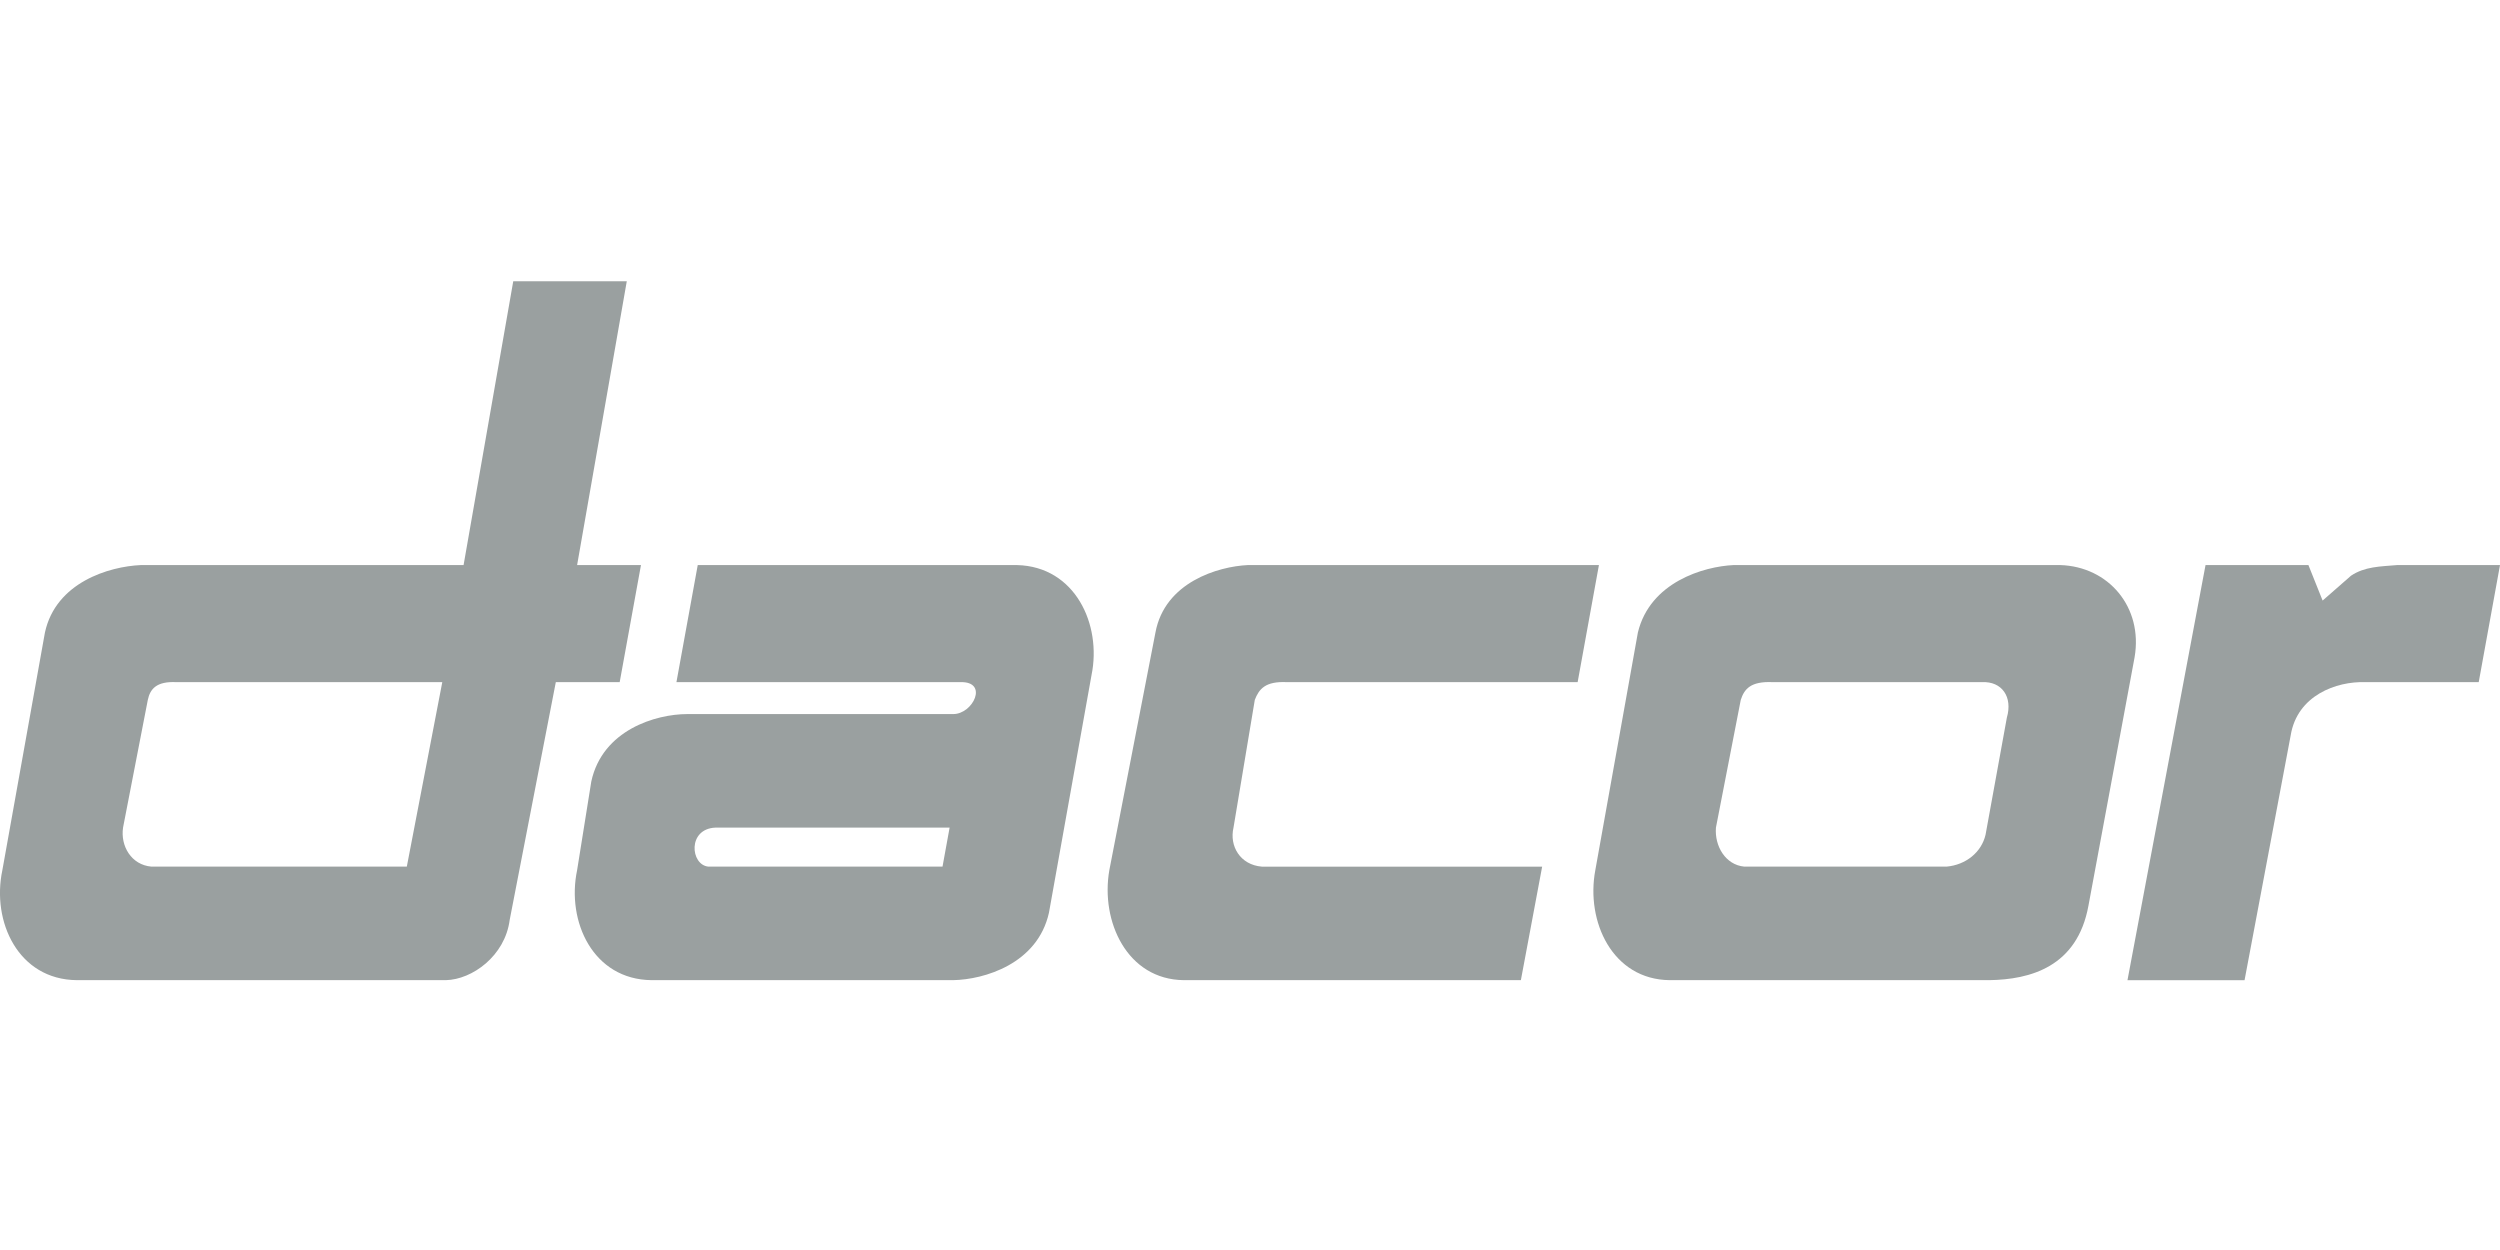 <?xml version="1.0" encoding="UTF-8"?>
<svg xmlns="http://www.w3.org/2000/svg" width="160" height="80" viewBox="0 0 160 80" fill="none">
  <g clip-path="url(#clip0_574_4196)">
    <path fill-rule="evenodd" clip-rule="evenodd" d="M104.825 40.478C105.604 37.261 109.022 36.255 110.955 36.164H131.845C134.955 36.255 137.165 38.87 136.613 42.068L133.661 57.962C132.946 61.886 129.93 62.692 127.303 62.73H106.868C103.194 62.696 101.483 58.976 102.1 55.691L104.825 40.478ZM111.409 44.792C111.636 44.096 112.038 43.593 113.453 43.657H126.849C128.121 43.596 128.825 44.599 128.439 45.928L127.076 53.42C126.815 54.552 125.809 55.354 124.579 55.464H111.636C110.429 55.354 109.725 54.147 109.82 52.966L111.409 44.792Z" fill="#9AA0A0"></path>
    <path d="M148.647 38.436L150.464 36.846C151.342 36.256 152.345 36.256 153.416 36.165H160L158.638 43.658H151.372C149.533 43.594 147.02 44.502 146.604 47.064L143.652 62.731H136.159L141.154 36.165H147.739L148.647 38.436Z" fill="#9AA0A0"></path>
    <path fill-rule="evenodd" clip-rule="evenodd" d="M100.969 43.657H82.35C80.98 43.593 80.575 44.096 80.307 44.793L78.944 52.967C78.668 54.148 79.372 55.355 80.761 55.465H98.698L97.336 62.73H75.765C72.136 62.693 70.426 58.973 70.997 55.692L73.949 40.479C74.547 37.258 77.964 36.255 79.853 36.165H102.331L100.969 43.657ZM61.457 43.657H43.292L44.655 36.165H65.09C68.814 36.255 70.52 39.975 69.858 43.203L67.133 58.416C66.403 61.69 62.986 62.693 61.003 62.73H41.703C37.953 62.693 36.246 58.973 36.935 55.692L37.843 50.015C38.558 46.711 41.975 45.705 43.974 45.701H61.003C62.282 45.705 63.289 43.597 61.457 43.657ZM35.572 43.657H39.66L41.022 36.165H36.935L40.114 18H32.848L29.669 36.165H9.007C6.993 36.255 3.576 37.262 2.876 40.479L0.151 55.692C-0.545 58.976 1.162 62.696 4.92 62.73H28.534C30.214 62.693 32.322 61.186 32.621 58.87L35.572 43.657ZM9.691 55.464C8.405 55.355 7.701 54.147 7.875 52.967L9.46 44.793C9.608 44.096 10.009 43.597 11.277 43.657H28.306L26.036 55.464H9.691ZM45.79 52.967C43.984 53.042 44.185 55.355 45.336 55.464H60.321L60.775 52.967H45.79Z" fill="#9AA0A0"></path>
  </g>
  <defs>
    <clipPath id="clip0_574_4196">
      <rect width="160" height="80" fill="white"></rect>
    </clipPath>
  </defs>
</svg>
